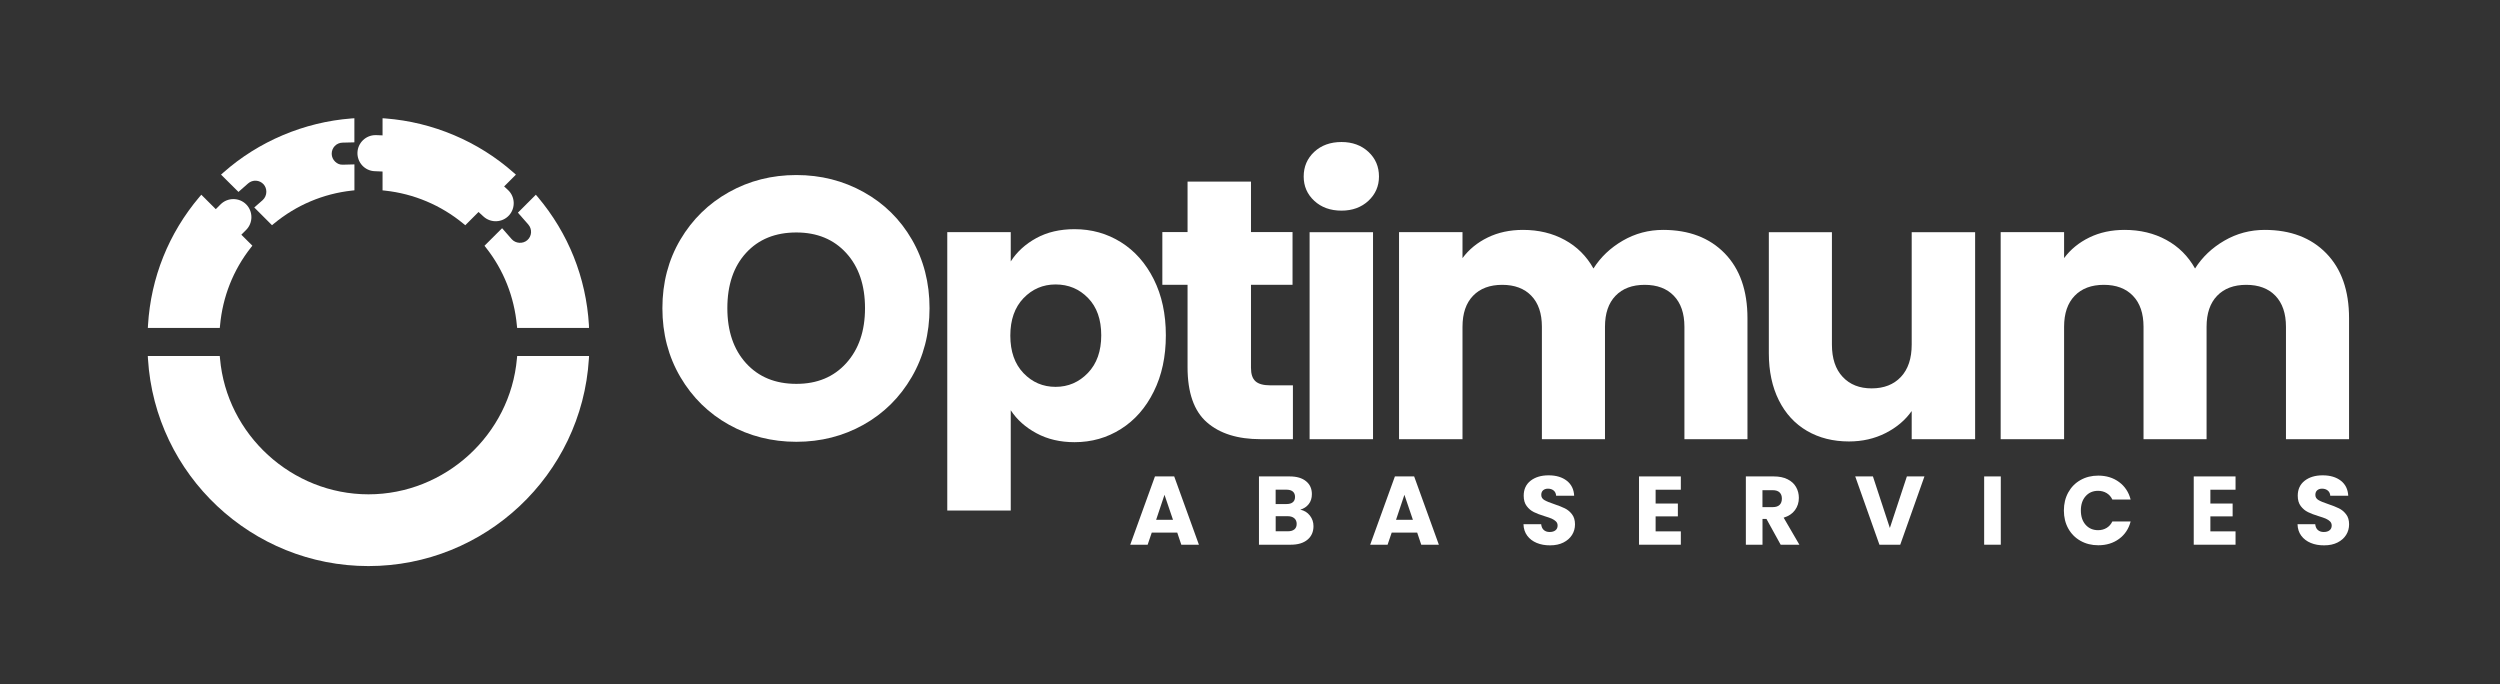 <?xml version="1.0" encoding="UTF-8"?>
<svg xmlns="http://www.w3.org/2000/svg" width="497" height="136" viewBox="0 0 497 136" fill="none">
  <rect x="0" y="0" width="497" height="136" fill="#333333" stroke="none"/>
  <path d="M144.924 84.438C140.869 82.18 137.646 79.015 135.261 74.96C132.877 70.905 131.685 66.338 131.685 61.276C131.685 56.214 132.877 51.663 135.261 47.634C137.646 43.604 140.869 40.456 144.924 38.19C148.979 35.923 153.445 34.798 158.314 34.798C163.183 34.798 167.649 35.931 171.704 38.19C175.759 40.448 178.958 43.596 181.291 47.634C183.625 51.672 184.792 56.214 184.792 61.276C184.792 66.338 183.609 70.905 181.25 74.96C178.89 79.015 175.692 82.18 171.662 84.438C167.633 86.696 163.175 87.829 158.314 87.829C153.453 87.829 148.979 86.696 144.924 84.438ZM168.237 72.189C170.722 69.436 171.965 65.801 171.965 61.267C171.965 56.692 170.722 53.04 168.237 50.312C165.752 47.584 162.445 46.215 158.314 46.215C154.133 46.215 150.801 47.567 148.324 50.27C145.839 52.973 144.597 56.642 144.597 61.259C144.597 65.834 145.839 69.486 148.324 72.215C150.809 74.943 154.133 76.311 158.314 76.311C162.445 76.32 165.752 74.943 168.237 72.189Z" fill="white"></path>
  <path d="M206.024 47.331C208.189 46.148 210.716 45.56 213.621 45.56C217.013 45.56 220.085 46.425 222.839 48.146C225.592 49.867 227.767 52.327 229.37 55.525C230.974 58.724 231.771 62.434 231.771 66.665C231.771 70.896 230.974 74.615 229.37 77.839C227.775 81.063 225.601 83.548 222.839 85.285C220.085 87.032 217.013 87.905 213.621 87.905C210.767 87.905 208.248 87.317 206.057 86.133C203.866 84.958 202.162 83.43 200.936 81.558V101.496H188.318V46.148H200.936V51.974C202.162 50.06 203.858 48.515 206.024 47.331ZM216.307 59.244C214.561 57.447 212.412 56.549 209.852 56.549C207.342 56.549 205.218 57.464 203.471 59.278C201.725 61.099 200.852 63.584 200.852 66.724C200.852 69.872 201.725 72.357 203.471 74.179C205.218 76.001 207.342 76.907 209.852 76.907C212.362 76.907 214.503 75.984 216.274 74.145C218.045 72.298 218.927 69.805 218.927 66.657C218.927 63.509 218.054 61.041 216.307 59.244Z" fill="white"></path>
  <path d="M257.032 76.614V87.309H250.618C246.043 87.309 242.475 86.192 239.923 83.951C237.362 81.709 236.086 78.058 236.086 72.995V56.617H231.074V46.139H236.086V36.107H248.695V46.139H256.956V56.617H248.695V73.138C248.695 74.372 248.989 75.254 249.585 75.791C250.173 76.328 251.155 76.605 252.532 76.605H257.032V76.614Z" fill="white"></path>
  <path d="M261.271 39.919C259.869 38.618 259.172 37.006 259.172 35.092C259.172 33.127 259.878 31.49 261.271 30.189C262.673 28.888 264.478 28.233 266.694 28.233C268.852 28.233 270.64 28.888 272.042 30.189C273.444 31.49 274.141 33.127 274.141 35.092C274.141 37.006 273.436 38.618 272.042 39.919C270.64 41.22 268.852 41.875 266.694 41.875C264.478 41.875 262.673 41.22 261.271 39.919ZM272.957 46.156V87.317H260.348V46.156H272.957Z" fill="white"></path>
  <path d="M342.863 50.354C345.885 53.452 347.396 57.758 347.396 63.266V87.309H334.862V64.961C334.862 62.309 334.157 60.252 332.755 58.799C331.353 57.347 329.422 56.625 326.963 56.625C324.503 56.625 322.572 57.347 321.17 58.799C319.768 60.252 319.071 62.3 319.071 64.961V87.309H306.529V64.961C306.529 62.309 305.832 60.252 304.43 58.799C303.028 57.347 301.097 56.625 298.638 56.625C296.178 56.625 294.247 57.347 292.845 58.799C291.443 60.252 290.746 62.3 290.746 64.961V87.309H278.128V46.148H290.746V51.311C292.022 49.59 293.693 48.222 295.758 47.214C297.823 46.207 300.157 45.703 302.768 45.703C305.866 45.703 308.636 46.366 311.062 47.693C313.497 49.019 315.403 50.916 316.779 53.376C318.206 51.118 320.146 49.271 322.605 47.844C325.065 46.417 327.743 45.703 330.648 45.703C335.769 45.712 339.832 47.256 342.863 50.354Z" fill="white"></path>
  <path d="M392.654 46.156V87.317H380.045V81.709C378.769 83.531 377.031 84.992 374.848 86.1C372.657 87.208 370.239 87.762 367.578 87.762C364.43 87.762 361.651 87.065 359.242 85.663C356.832 84.261 354.96 82.23 353.634 79.577C352.307 76.924 351.644 73.801 351.644 70.208V46.165H364.186V68.512C364.186 71.266 364.9 73.407 366.327 74.926C367.754 76.454 369.668 77.21 372.078 77.21C374.537 77.21 376.477 76.446 377.904 74.926C379.331 73.407 380.045 71.266 380.045 68.512V46.165H392.654V46.156Z" fill="white"></path>
  <path d="M462.459 50.354C465.481 53.452 466.992 57.758 466.992 63.266V87.309H454.45V64.961C454.45 62.309 453.745 60.252 452.351 58.799C450.949 57.347 449.018 56.625 446.559 56.625C444.099 56.625 442.168 57.347 440.766 58.799C439.364 60.252 438.667 62.3 438.667 64.961V87.309H426.133V64.961C426.133 62.309 425.428 60.252 424.026 58.799C422.624 57.347 420.693 56.625 418.242 56.625C415.782 56.625 413.851 57.347 412.449 58.799C411.047 60.252 410.342 62.3 410.342 64.961V87.309H397.733V46.148H410.342V51.311C411.618 49.59 413.289 48.222 415.354 47.214C417.419 46.207 419.753 45.703 422.364 45.703C425.462 45.703 428.224 46.366 430.658 47.693C433.093 49.019 434.999 50.916 436.375 53.376C437.803 51.118 439.742 49.271 442.202 47.844C444.661 46.417 447.339 45.703 450.244 45.703C455.365 45.712 459.437 47.256 462.459 50.354Z" fill="white"></path>
  <path d="M234.038 105.887H228.967L228.153 108.288H224.694L229.605 94.713H233.433L238.344 108.288H234.843L234.038 105.887ZM233.19 103.335L231.502 98.365L229.84 103.335H233.19Z" fill="white"></path>
  <path d="M260.407 102.495C260.885 103.108 261.12 103.805 261.12 104.594C261.12 105.727 260.726 106.625 259.928 107.289C259.139 107.952 258.031 108.288 256.612 108.288H250.282V94.713H256.394C257.771 94.713 258.854 95.023 259.634 95.662C260.415 96.291 260.801 97.147 260.801 98.23C260.801 99.028 260.591 99.691 260.172 100.22C259.752 100.749 259.198 101.118 258.501 101.32C259.299 101.488 259.928 101.882 260.407 102.495ZM253.598 100.203H255.764C256.31 100.203 256.721 100.086 257.015 99.842C257.301 99.607 257.452 99.255 257.452 98.784C257.452 98.323 257.309 97.97 257.015 97.718C256.721 97.475 256.31 97.349 255.764 97.349H253.598V100.203ZM257.326 105.24C257.628 104.988 257.779 104.627 257.779 104.149C257.779 103.67 257.62 103.301 257.301 103.024C256.981 102.755 256.553 102.621 255.999 102.621H253.607V105.618H256.041C256.587 105.618 257.015 105.492 257.326 105.24Z" fill="white"></path>
  <path d="M281.738 105.887H276.668L275.853 108.288H272.395L277.306 94.713H281.134L286.045 108.288H282.544L281.738 105.887ZM280.882 103.335L279.195 98.365L277.532 103.335H280.882Z" fill="white"></path>
  <path d="M305.505 107.935C304.716 107.608 304.086 107.138 303.616 106.5C303.146 105.87 302.894 105.106 302.869 104.216H306.386C306.437 104.72 306.613 105.106 306.907 105.366C307.201 105.626 307.587 105.761 308.065 105.761C308.552 105.761 308.938 105.652 309.224 105.425C309.509 105.198 309.652 104.888 309.652 104.485C309.652 104.149 309.543 103.872 309.316 103.654C309.089 103.435 308.812 103.259 308.485 103.108C308.158 102.965 307.687 102.806 307.083 102.621C306.21 102.352 305.488 102.084 304.934 101.807C304.38 101.538 303.901 101.135 303.507 100.606C303.104 100.077 302.911 99.389 302.911 98.541C302.911 97.282 303.372 96.283 304.279 95.569C305.194 94.856 306.386 94.495 307.864 94.495C309.358 94.495 310.559 94.856 311.474 95.569C312.389 96.283 312.884 97.282 312.943 98.558H309.358C309.333 98.121 309.173 97.777 308.88 97.525C308.577 97.273 308.2 97.147 307.738 97.147C307.335 97.147 307.016 97.257 306.772 97.466C306.529 97.676 306.403 97.987 306.403 98.39C306.403 98.826 306.604 99.171 307.024 99.414C307.436 99.658 308.082 99.926 308.955 100.212C309.828 100.505 310.542 100.791 311.096 101.06C311.641 101.328 312.12 101.723 312.515 102.243C312.909 102.755 313.111 103.427 313.111 104.233C313.111 105.005 312.918 105.71 312.523 106.34C312.128 106.97 311.558 107.473 310.81 107.851C310.063 108.229 309.182 108.414 308.166 108.414C307.184 108.422 306.294 108.263 305.505 107.935Z" fill="white"></path>
  <path d="M329.137 97.357V100.103H333.561V102.655H329.137V105.635H334.149V108.288H325.837V94.713H334.149V97.357H329.137Z" fill="white"></path>
  <path d="M353.995 108.288L351.174 103.167H350.385V108.288H347.077V94.713H352.626C353.701 94.713 354.608 94.898 355.363 95.275C356.119 95.653 356.681 96.165 357.05 96.812C357.428 97.466 357.613 98.188 357.613 98.986C357.613 99.884 357.361 100.699 356.849 101.404C356.337 102.109 355.59 102.613 354.591 102.915L357.722 108.296H353.995V108.288ZM350.376 100.816H352.425C353.029 100.816 353.483 100.665 353.785 100.371C354.087 100.077 354.238 99.658 354.238 99.112C354.238 98.6 354.087 98.189 353.785 97.895C353.483 97.601 353.029 97.45 352.425 97.45H350.376V100.816Z" fill="white"></path>
  <path d="M382.58 94.713L377.769 108.288H373.631L368.82 94.713H372.338L375.704 104.963L379.087 94.713H382.58Z" fill="white"></path>
  <path d="M397.758 94.713V108.288H394.45V94.713H397.758Z" fill="white"></path>
  <path d="M411.173 97.894C411.753 96.845 412.559 96.022 413.6 95.435C414.632 94.847 415.816 94.553 417.134 94.553C418.746 94.553 420.123 94.981 421.273 95.829C422.423 96.677 423.187 97.836 423.573 99.313H419.938C419.669 98.742 419.283 98.314 418.788 98.02C418.292 97.727 417.73 97.575 417.1 97.575C416.085 97.575 415.253 97.928 414.624 98.642C413.994 99.347 413.675 100.295 413.675 101.488C413.675 102.671 413.994 103.62 414.624 104.333C415.253 105.039 416.085 105.4 417.1 105.4C417.73 105.4 418.292 105.249 418.788 104.955C419.283 104.661 419.669 104.224 419.938 103.662H423.573C423.187 105.131 422.423 106.29 421.273 107.129C420.123 107.977 418.746 108.397 417.134 108.397C415.816 108.397 414.641 108.103 413.6 107.515C412.559 106.928 411.753 106.113 411.173 105.072C410.594 104.031 410.3 102.839 410.3 101.496C410.3 100.136 410.594 98.944 411.173 97.894Z" fill="white"></path>
  <path d="M439.423 97.357V100.103H443.847V102.655H439.423V105.635H444.426V108.288H436.115V94.713H444.426V97.357H439.423Z" fill="white"></path>
  <path d="M459.378 107.935C458.589 107.608 457.967 107.138 457.489 106.5C457.019 105.87 456.775 105.106 456.75 104.216H460.268C460.318 104.72 460.494 105.106 460.788 105.366C461.09 105.626 461.468 105.761 461.955 105.761C462.442 105.761 462.828 105.652 463.113 105.425C463.399 105.198 463.542 104.888 463.542 104.485C463.542 104.149 463.432 103.872 463.206 103.654C462.979 103.435 462.702 103.259 462.375 103.108C462.047 102.965 461.577 102.806 460.973 102.621C460.1 102.352 459.378 102.084 458.824 101.807C458.27 101.538 457.791 101.135 457.388 100.606C456.985 100.077 456.792 99.389 456.792 98.541C456.792 97.282 457.254 96.283 458.169 95.569C459.084 94.856 460.276 94.495 461.745 94.495C463.239 94.495 464.448 94.856 465.363 95.569C466.278 96.283 466.765 97.282 466.832 98.558H463.256C463.231 98.121 463.071 97.777 462.769 97.525C462.467 97.273 462.089 97.147 461.628 97.147C461.225 97.147 460.906 97.257 460.662 97.466C460.419 97.676 460.293 97.987 460.293 98.39C460.293 98.826 460.503 99.171 460.914 99.414C461.325 99.658 461.972 99.926 462.845 100.212C463.718 100.505 464.431 100.791 464.986 101.06C465.531 101.328 466.01 101.723 466.404 102.243C466.807 102.755 467 103.427 467 104.233C467 105.005 466.807 105.71 466.413 106.34C466.018 106.97 465.447 107.473 464.7 107.851C463.953 108.229 463.071 108.414 462.047 108.414C461.048 108.422 460.158 108.263 459.378 107.935Z" fill="white"></path>
  <path d="M102.814 70.778L102.764 71.282C101.446 86.418 88.476 98.272 73.255 98.272C58.027 98.272 45.056 86.418 43.738 71.282L43.688 70.778H29.383L29.416 71.358C30.835 94.452 50.085 112.535 73.247 112.535C96.401 112.535 115.65 94.444 117.069 71.358L117.103 70.778H102.814Z" fill="white"></path>
  <path d="M117.077 64.608C116.515 55.189 112.997 46.391 106.911 39.163L106.525 38.709L102.957 42.277L105.03 44.636C105.828 45.56 105.744 46.953 104.821 47.751C103.931 48.523 102.495 48.422 101.723 47.541L99.817 45.367L96.316 48.859L96.619 49.245C100.111 53.661 102.235 59.009 102.755 64.701L102.806 65.196H117.094L117.077 64.608Z" fill="white"></path>
  <path d="M68.076 28.358L70.451 28.299V23.506L69.864 23.548C60.461 24.27 51.403 28.098 44.377 34.327L43.94 34.713L47.407 38.155L49.321 36.468C50.228 35.67 51.605 35.754 52.411 36.653C52.763 37.056 52.948 37.568 52.948 38.122C52.948 38.76 52.679 39.364 52.226 39.776L50.547 41.245L54.073 44.771L54.459 44.452C58.9 40.783 64.264 38.508 69.973 37.887L70.46 37.836V32.682L68.202 32.74C67.547 32.774 67.06 32.547 66.632 32.144C66.204 31.741 65.96 31.196 65.943 30.616V30.575C65.935 29.366 66.875 28.392 68.076 28.358Z" fill="white"></path>
  <path d="M100.221 37.064L102.563 34.722L102.126 34.336C95.091 28.098 86.041 24.27 76.639 23.548L76.051 23.506V26.914L74.809 26.864C74.758 26.864 74.708 26.864 74.649 26.864C72.744 26.864 71.148 28.375 71.064 30.297C71.023 31.255 71.358 32.17 71.996 32.875C72.643 33.58 73.533 34 74.49 34.033L76.051 34.1V37.845L76.538 37.895C82.272 38.516 87.662 40.791 92.111 44.46L92.497 44.779L95.133 42.143L96.132 43.058C97.601 44.384 99.876 44.267 101.203 42.806C102.529 41.337 102.412 39.062 100.951 37.736L100.221 37.064Z" fill="white"></path>
  <path d="M47.978 46.66L48.935 45.703C50.328 44.301 50.328 42.026 48.935 40.623C47.541 39.23 45.258 39.23 43.856 40.623L42.899 41.581L40.019 38.709L39.633 39.163C33.53 46.383 29.996 55.181 29.425 64.608L29.391 65.188H43.696L43.747 64.684C44.259 59.009 46.374 53.661 49.867 49.228L50.169 48.842L47.978 46.66Z" fill="white"></path>
</svg>
